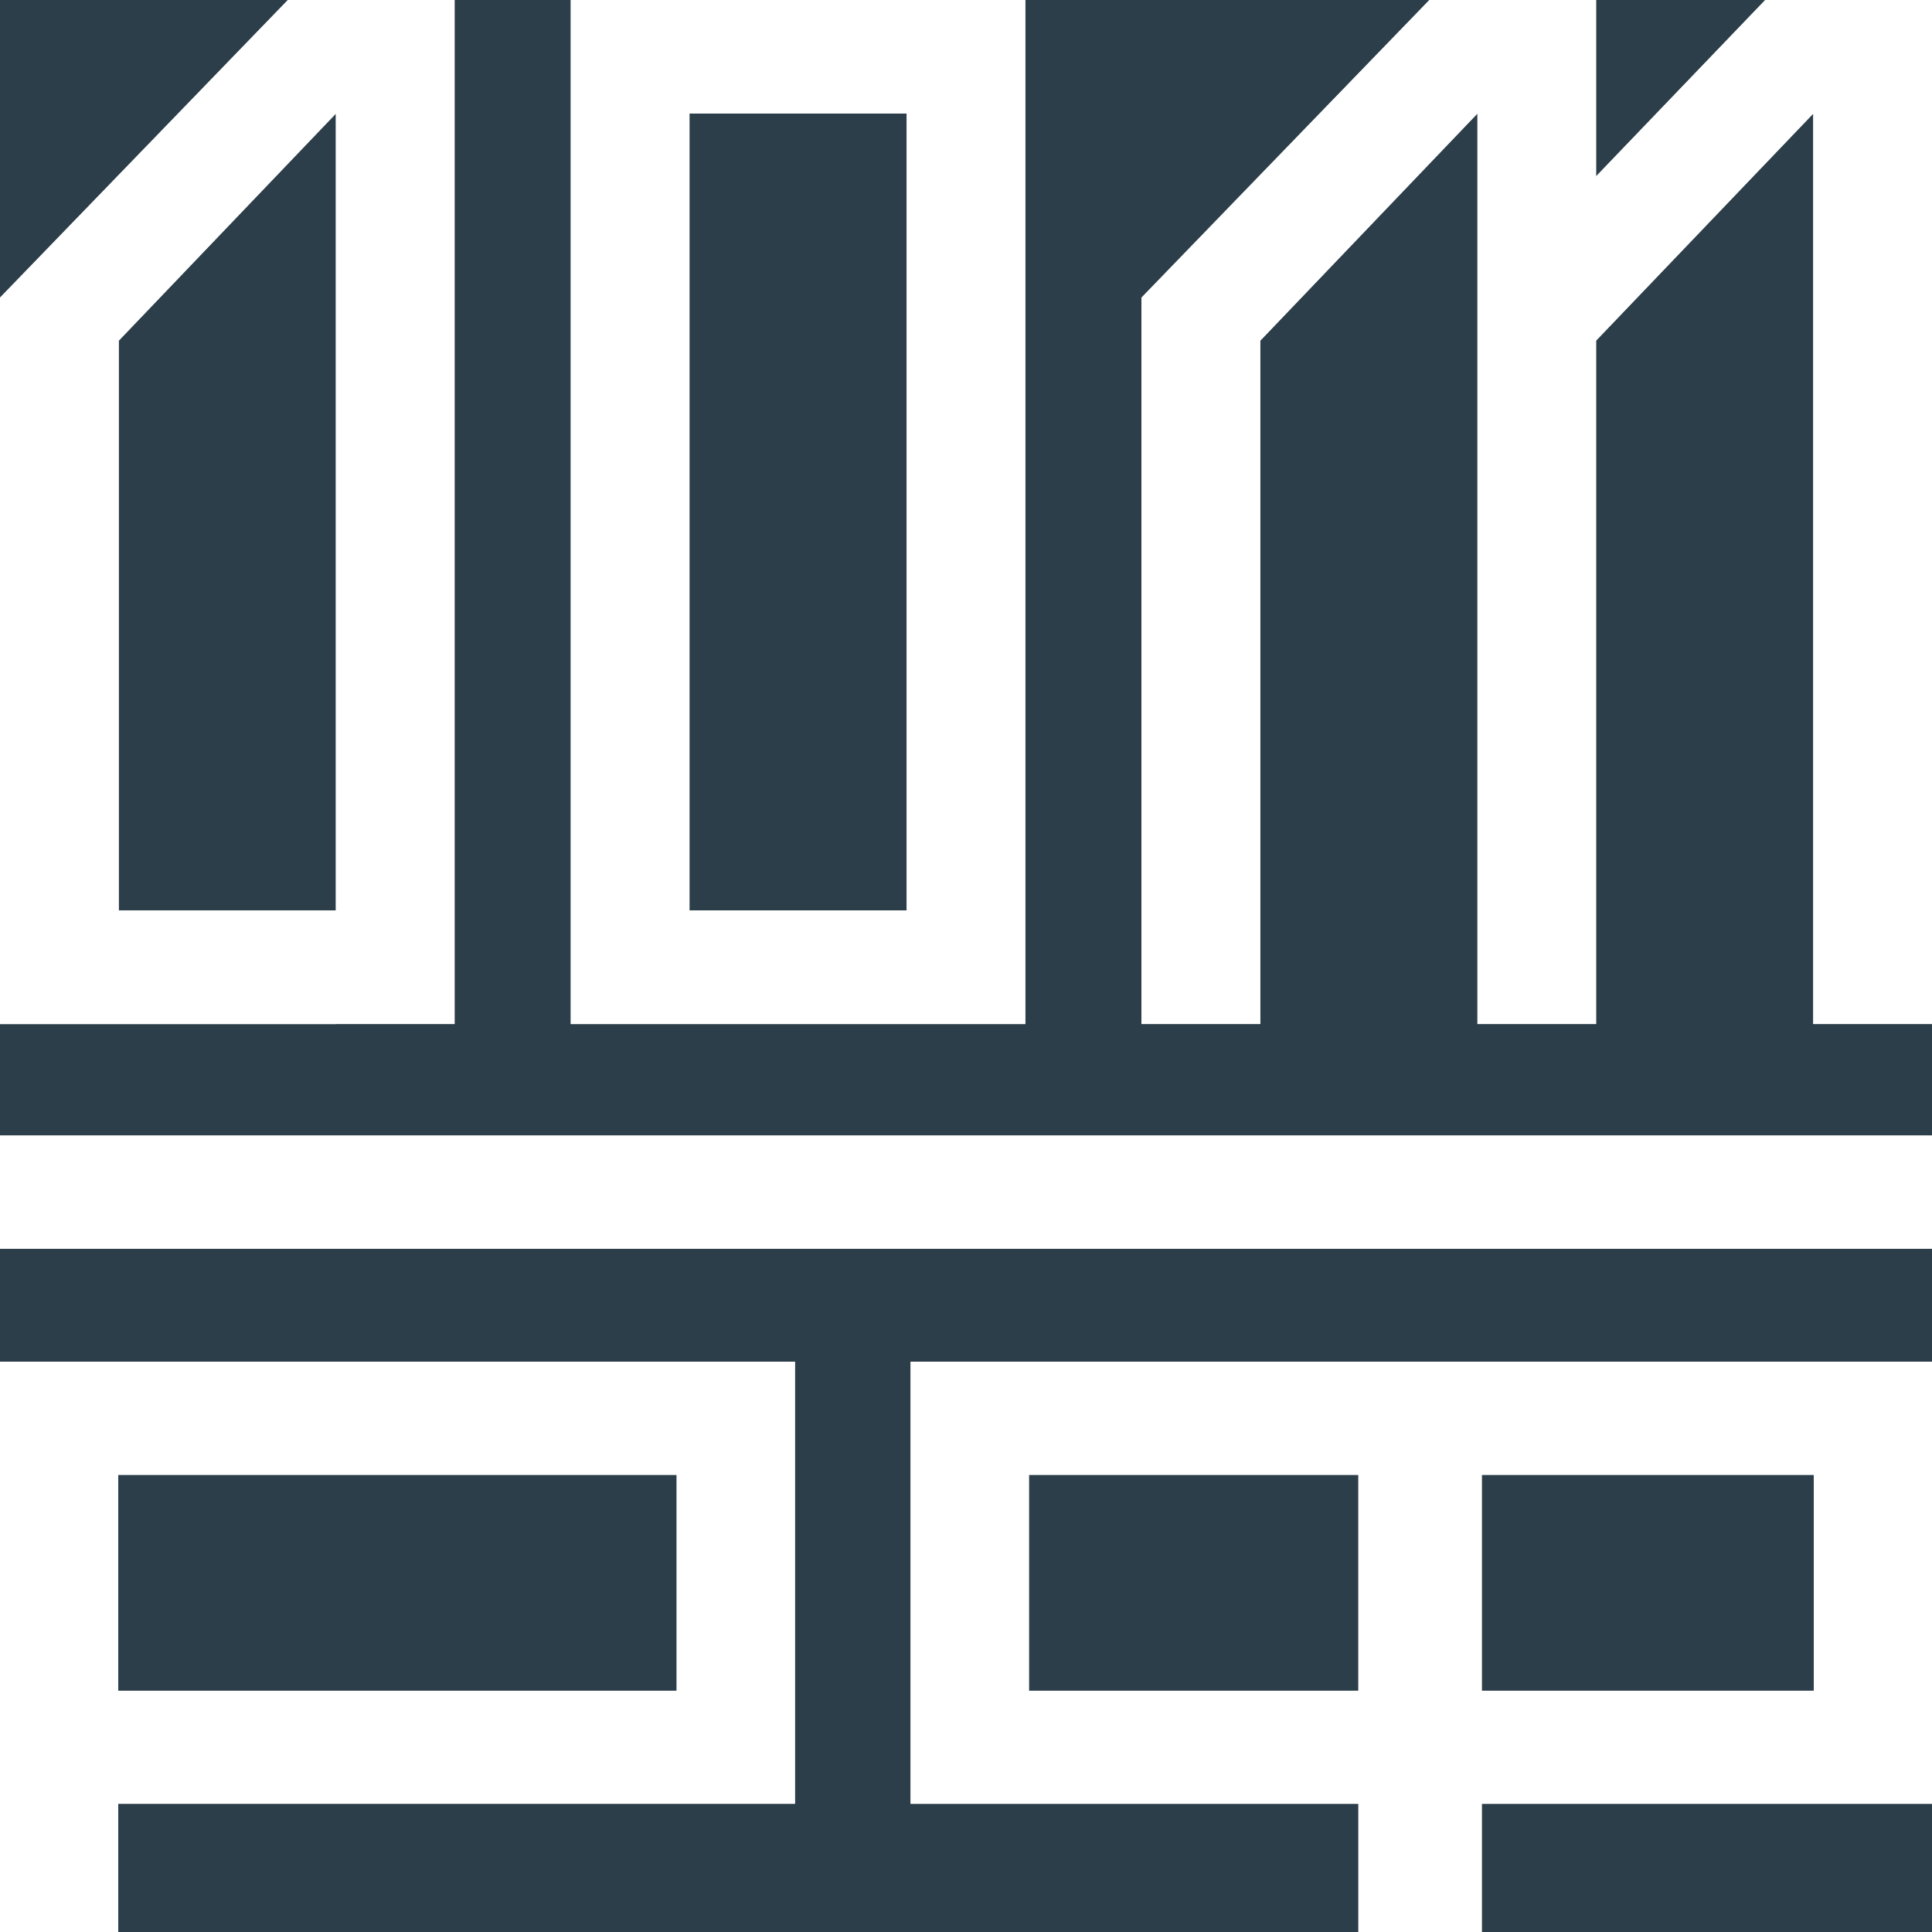 <?xml version="1.0" encoding="UTF-8" standalone="no"?>
<!-- Created with Inkscape (http://www.inkscape.org/) -->

<svg
   width="512"
   height="512"
   viewBox="0 0 135.467 135.467"
   version="1.1"
   id="svg1"
   inkscape:version="1.3.2 (091e20e, 2023-11-25, custom)"
   sodipodi:docname="512x512-color.svg"
   xmlns:inkscape="http://www.inkscape.org/namespaces/inkscape"
   xmlns:sodipodi="http://sodipodi.sourceforge.net/DTD/sodipodi-0.dtd"
   xmlns="http://www.w3.org/2000/svg"
   xmlns:svg="http://www.w3.org/2000/svg">
  <sodipodi:namedview
     id="namedview1"
     pagecolor="#ffffff"
     bordercolor="#000000"
     borderopacity="0.25"
     inkscape:showpageshadow="2"
     inkscape:pageopacity="0.0"
     inkscape:pagecheckerboard="0"
     inkscape:deskcolor="#d1d1d1"
     inkscape:document-units="mm"
     inkscape:zoom="0.74029882"
     inkscape:cx="235.04022"
     inkscape:cy="304.60673"
     inkscape:window-width="1920"
     inkscape:window-height="1027"
     inkscape:window-x="1912"
     inkscape:window-y="-8"
     inkscape:window-maximized="1"
     inkscape:current-layer="layer1" />
  <defs
     id="defs1" />
  <g
     inkscape:label="Layer 1"
     inkscape:groupmode="layer"
     id="layer1">
    <rect
       style="fill:#2c3e49;fill-opacity:1;stroke-width:0.738"
       id="rect1"
       width="135.467"
       height="135.467"
       x="3.5527137e-15"
       y="0" />
    <path
       d="M 63.575,63.837 H 48.343 V 7.955 H 63.575 Z M 71.891,-4.9271465e-6 H 40.022 V 71.803 H 71.891 V -4.9271465e-6"
       style="fill:#ffffff;fill-opacity:1;fill-rule:nonzero;stroke:none;stroke-width:0.105"
       id="path12" />
    <path
       d="M 2.1432703e-7,87.556 H 135.466 V 79.622 H 2.1432703e-7 v 7.933"
       style="fill:#ffffff;fill-opacity:1;fill-rule:nonzero;stroke:none;stroke-width:0.105"
       id="path14" />
    <path
       d="M 8.291,103.41 H 47.447 v 15.144 H 8.291 Z M 2.1432697e-7,135.467 H 8.291 V 126.478 H 55.74 V 95.479 H 2.1432697e-7 v 39.987"
       style="fill:#ffffff;fill-opacity:1;fill-rule:nonzero;stroke:none;stroke-width:0.105"
       id="path16" />
    <path
       d="M 88.365,23.887 103.596,7.957 V 71.802 h 8.316 V 23.883 L 127.141,7.963 V 71.802 h 8.325 V -4.9271465e-6 H 123.776 L 111.912,12.367 V -4.9271465e-6 H 100.228 L 80.038,20.871 v 50.931 h 8.327 V 23.887"
       style="fill:#ffffff;fill-opacity:1;fill-rule:nonzero;stroke:none;stroke-width:0.105"
       id="path18" />
    <path
       d="m 72.145,103.41 h 23.103 v 15.144 H 72.145 Z m 31.753,0 h 23.279 v 15.144 H 103.898 Z M 63.85,126.478 h 31.399 v 8.988 h 8.649 v -8.988 h 31.569 V 95.479 H 63.85 v 30.999"
       style="fill:#ffffff;fill-opacity:1;fill-rule:nonzero;stroke:none;stroke-width:0.105"
       id="path20" />
    <path
       d="M 8.325,23.887 23.551,7.963 V 63.838 H 8.325 Z M 23.551,71.802 h 8.322 V -4.9271465e-6 H 20.188 L 4.4810603e-4,20.871 v 42.968 7.964 H 8.325 23.551"
       style="fill:#ffffff;fill-opacity:1;fill-rule:nonzero;stroke:none;stroke-width:0.105"
       id="path22" />
    <path
       d="M 2.1432703e-7,87.556 H 135.466 V 79.622 H 2.1432703e-7 v 7.933"
       style="fill:#ffffff;fill-opacity:1;fill-rule:nonzero;stroke:none;stroke-width:0.105"
       id="path24" />
    <path
       d="M 8.291,103.41 H 47.447 v 15.144 H 8.291 Z M 2.1432697e-7,135.467 H 8.291 V 126.478 H 55.74 V 95.479 H 2.1432697e-7 v 39.987"
       style="fill:#ffffff;fill-opacity:1;fill-rule:nonzero;stroke:none;stroke-width:0.105"
       id="path26" />
    <path
       d="m 72.145,103.41 h 23.103 v 15.144 H 72.145 Z m 31.753,0 h 23.279 v 15.144 H 103.898 Z M 63.85,126.478 h 31.399 v 8.988 h 8.649 v -8.988 h 31.569 V 95.479 H 63.85 v 30.999"
       style="fill:#ffffff;fill-opacity:1;fill-rule:nonzero;stroke:none;stroke-width:0.105"
       id="path28" />
    <path
       d="M 63.575,63.837 H 48.343 V 7.955 H 63.575 Z M 71.891,-4.9271465e-6 H 40.022 V 71.803 H 71.891 V -4.9271465e-6"
       style="fill:#ffffff;fill-opacity:1;fill-rule:nonzero;stroke:none;stroke-width:0.105"
       id="path30" />
    <path
       d="M 88.365,23.887 103.596,7.957 V 71.802 h 8.316 V 23.883 L 127.141,7.963 V 71.802 h 8.325 V -4.9271465e-6 H 123.776 L 111.912,12.367 V -4.9271465e-6 H 100.228 L 80.038,20.871 v 50.931 h 8.327 V 23.887"
       style="fill:#ffffff;fill-opacity:1;fill-rule:nonzero;stroke:none;stroke-width:0.105"
       id="path32" />
    <path
       d="M 8.325,23.887 23.551,7.963 V 63.838 H 8.325 Z M 23.551,71.802 h 8.322 V -4.9271465e-6 H 20.188 L 4.4810603e-4,20.871 v 42.968 7.964 H 8.325 23.551"
       style="fill:#ffffff;fill-opacity:1;fill-rule:nonzero;stroke:none;stroke-width:0.105"
       id="path34" />
  </g>
</svg>
